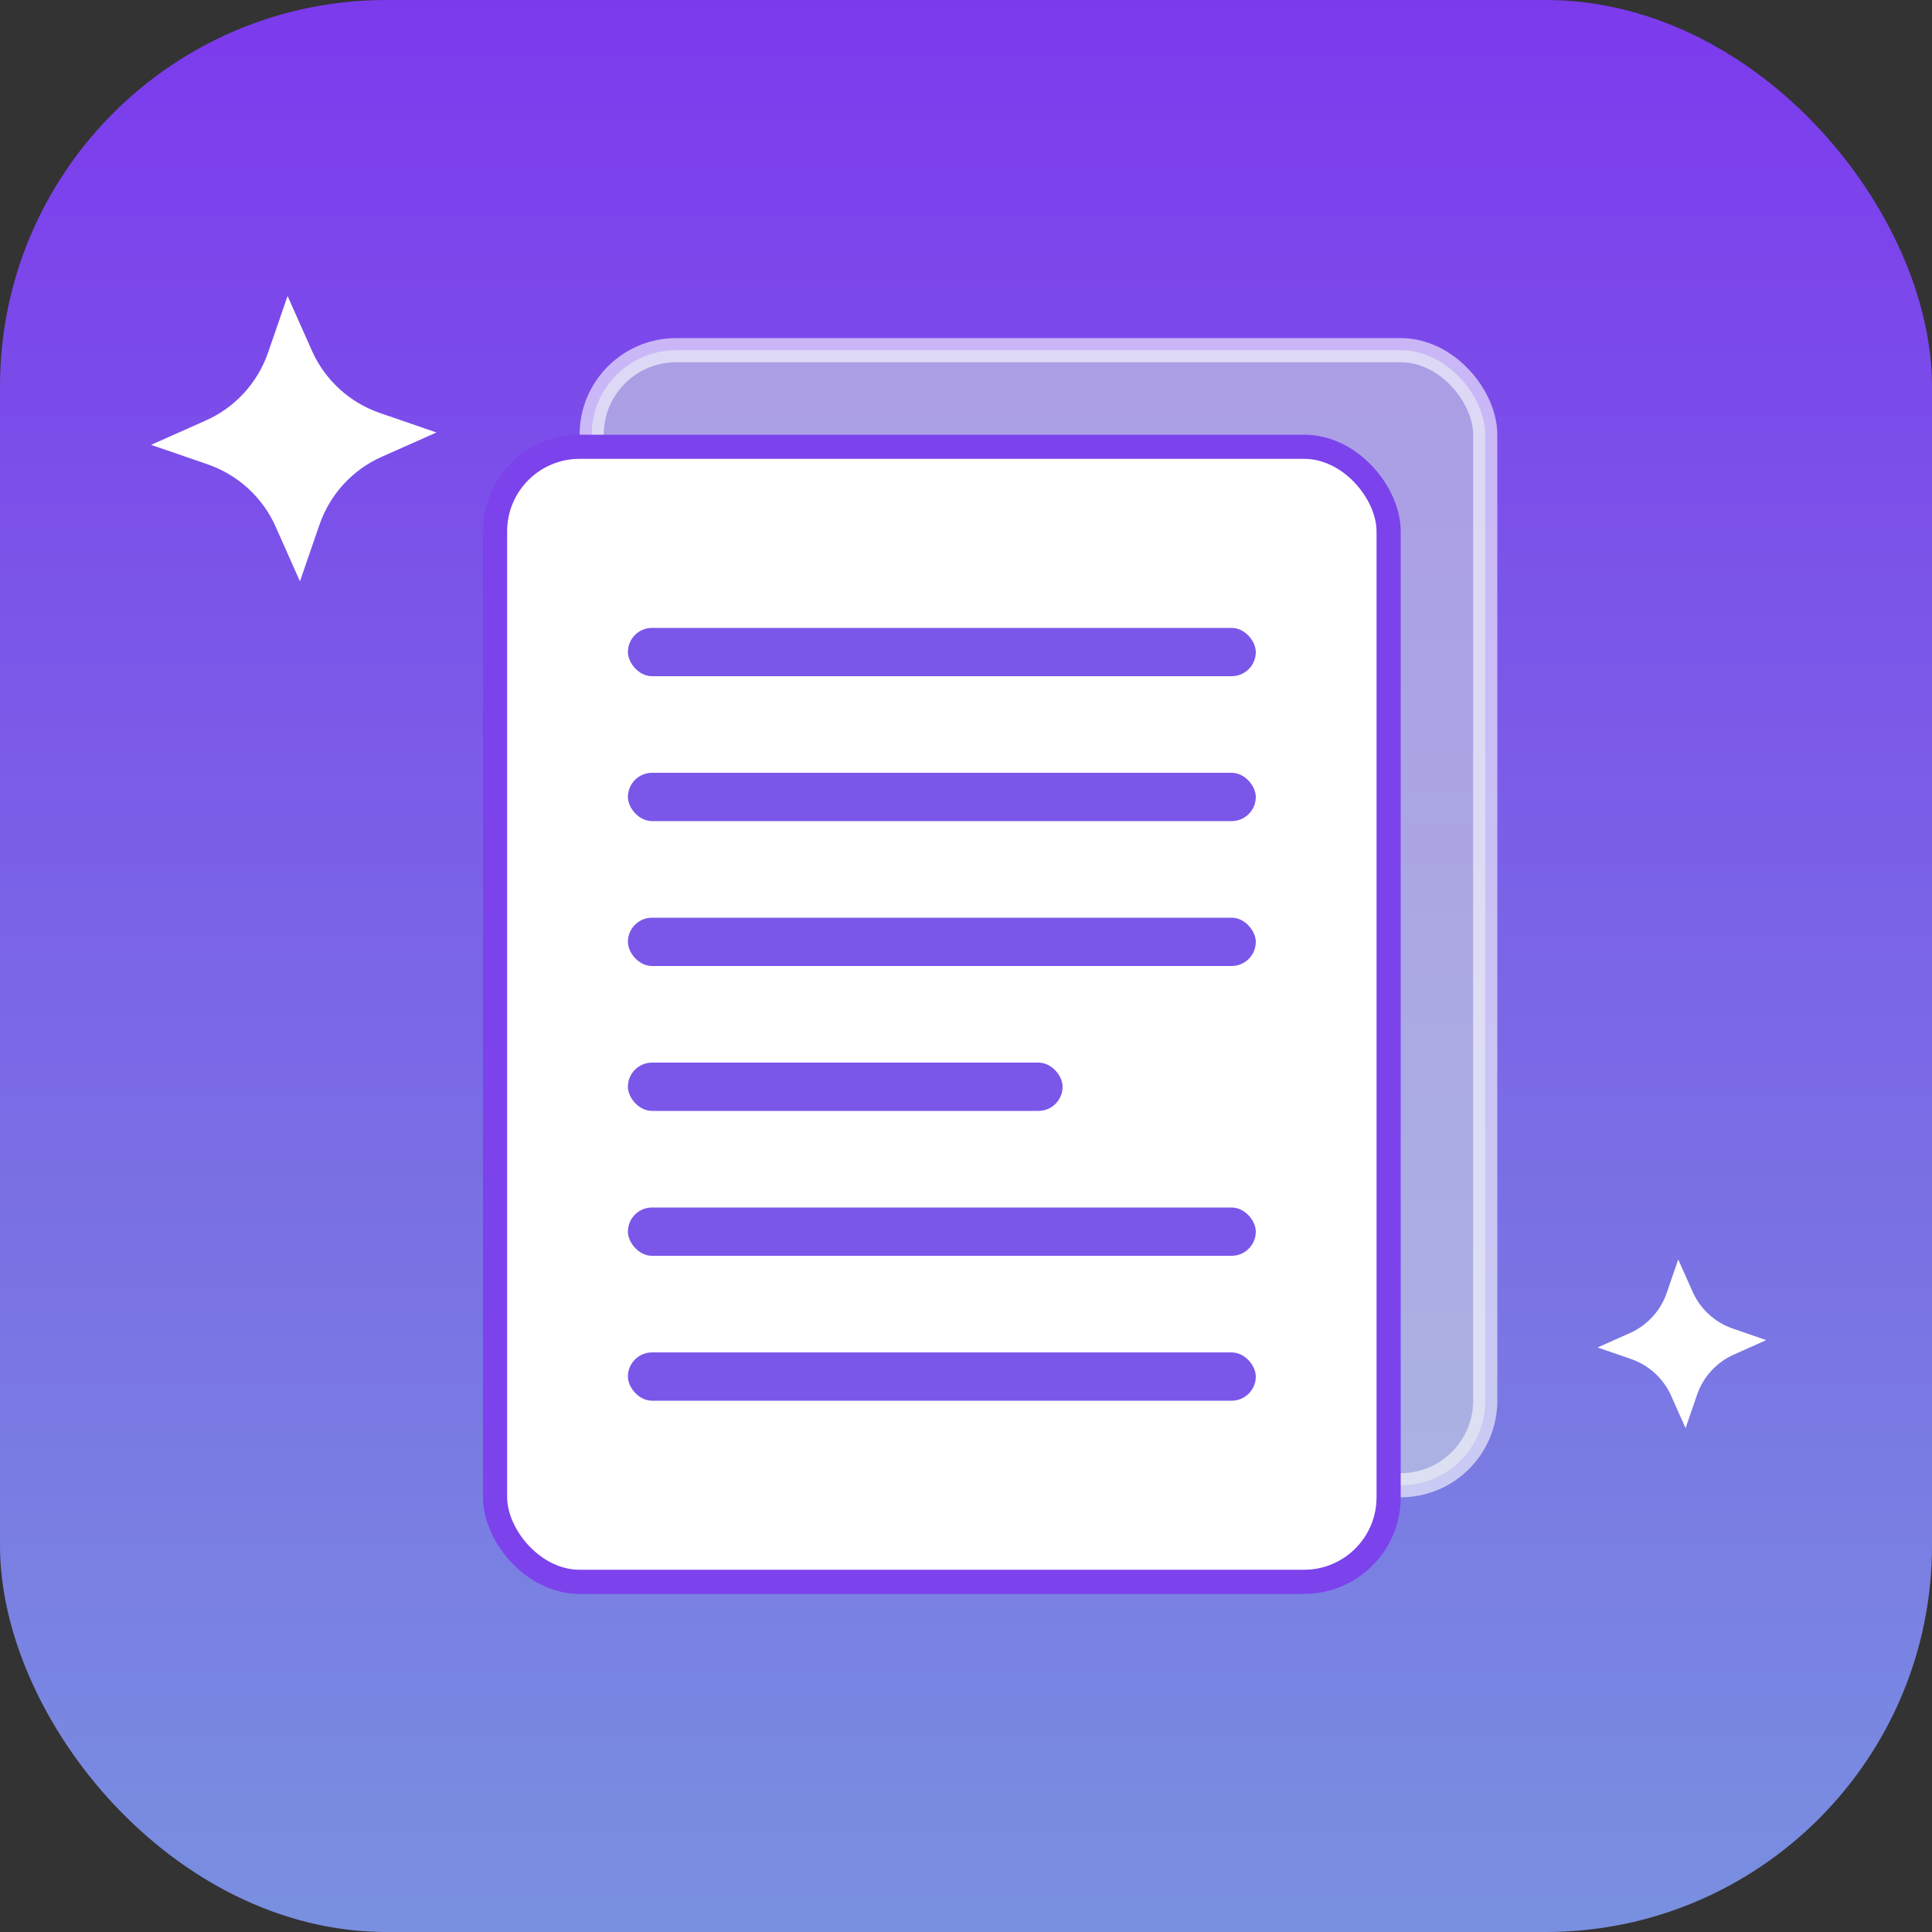 <svg width="40" height="40" viewBox="0 0 40 40" fill="none" xmlns="http://www.w3.org/2000/svg">
<rect x="0" y="0" width="40" height="40" fill="#333333" stroke="none"/>
<rect x="40" y="40" width="40" height="40" rx="8" transform="rotate(-180 40 40)" fill="url(#paint0_linear_368_10206)"/>
<rect opacity="0.6" x="12.25" y="7.25" width="18.5" height="23.5" rx="1.75" fill="#CBD5E1" stroke="white" stroke-width="0.5"/>
<rect x="10.25" y="9.25" width="18.5" height="23.5" rx="1.75" fill="white" stroke="#7C42EC" stroke-width="0.5"/>
<rect x="13" y="13" width="13" height="1" rx="0.5" fill="#7A57E8"/>
<rect x="13" y="16" width="13" height="1" rx="0.5" fill="#7A57E8"/>
<rect x="13" y="25" width="13" height="1" rx="0.5" fill="#7A57E8"/>
<rect x="13" y="19" width="13" height="1" rx="0.5" fill="#7A57E8"/>
<rect x="13" y="28" width="13" height="1" rx="0.5" fill="#7A57E8"/>
<rect x="13" y="22" width="9" height="1" rx="0.5" fill="#7A57E8"/>
<path d="M7.861 8.549L9.036 8.954L7.9 9.459C7.296 9.728 6.832 10.235 6.615 10.861L6.21 12.036L5.705 10.9C5.436 10.297 4.928 9.832 4.303 9.615L3.128 9.21L4.263 8.705C4.867 8.436 5.332 7.928 5.549 7.303L5.954 6.128L6.459 7.263C6.728 7.867 7.235 8.332 7.861 8.549Z" fill="white"/>
<path d="M35.874 27.506L36.568 27.746L35.897 28.045C35.54 28.204 35.265 28.504 35.137 28.873L34.898 29.568L34.599 28.897C34.44 28.54 34.14 28.265 33.77 28.137L33.076 27.898L33.747 27.599C34.103 27.44 34.379 27.14 34.507 26.77L34.746 26.076L35.045 26.747C35.204 27.103 35.504 27.378 35.874 27.506Z" fill="white"/>
<defs>
<linearGradient id="paint0_linear_368_10206" x1="60" y1="40" x2="60" y2="80" gradientUnits="userSpaceOnUse">
<stop stop-color="#7990E0"/>
<stop offset="1" stop-color="#7C3AED"/>
</linearGradient>
</defs>
</svg>
